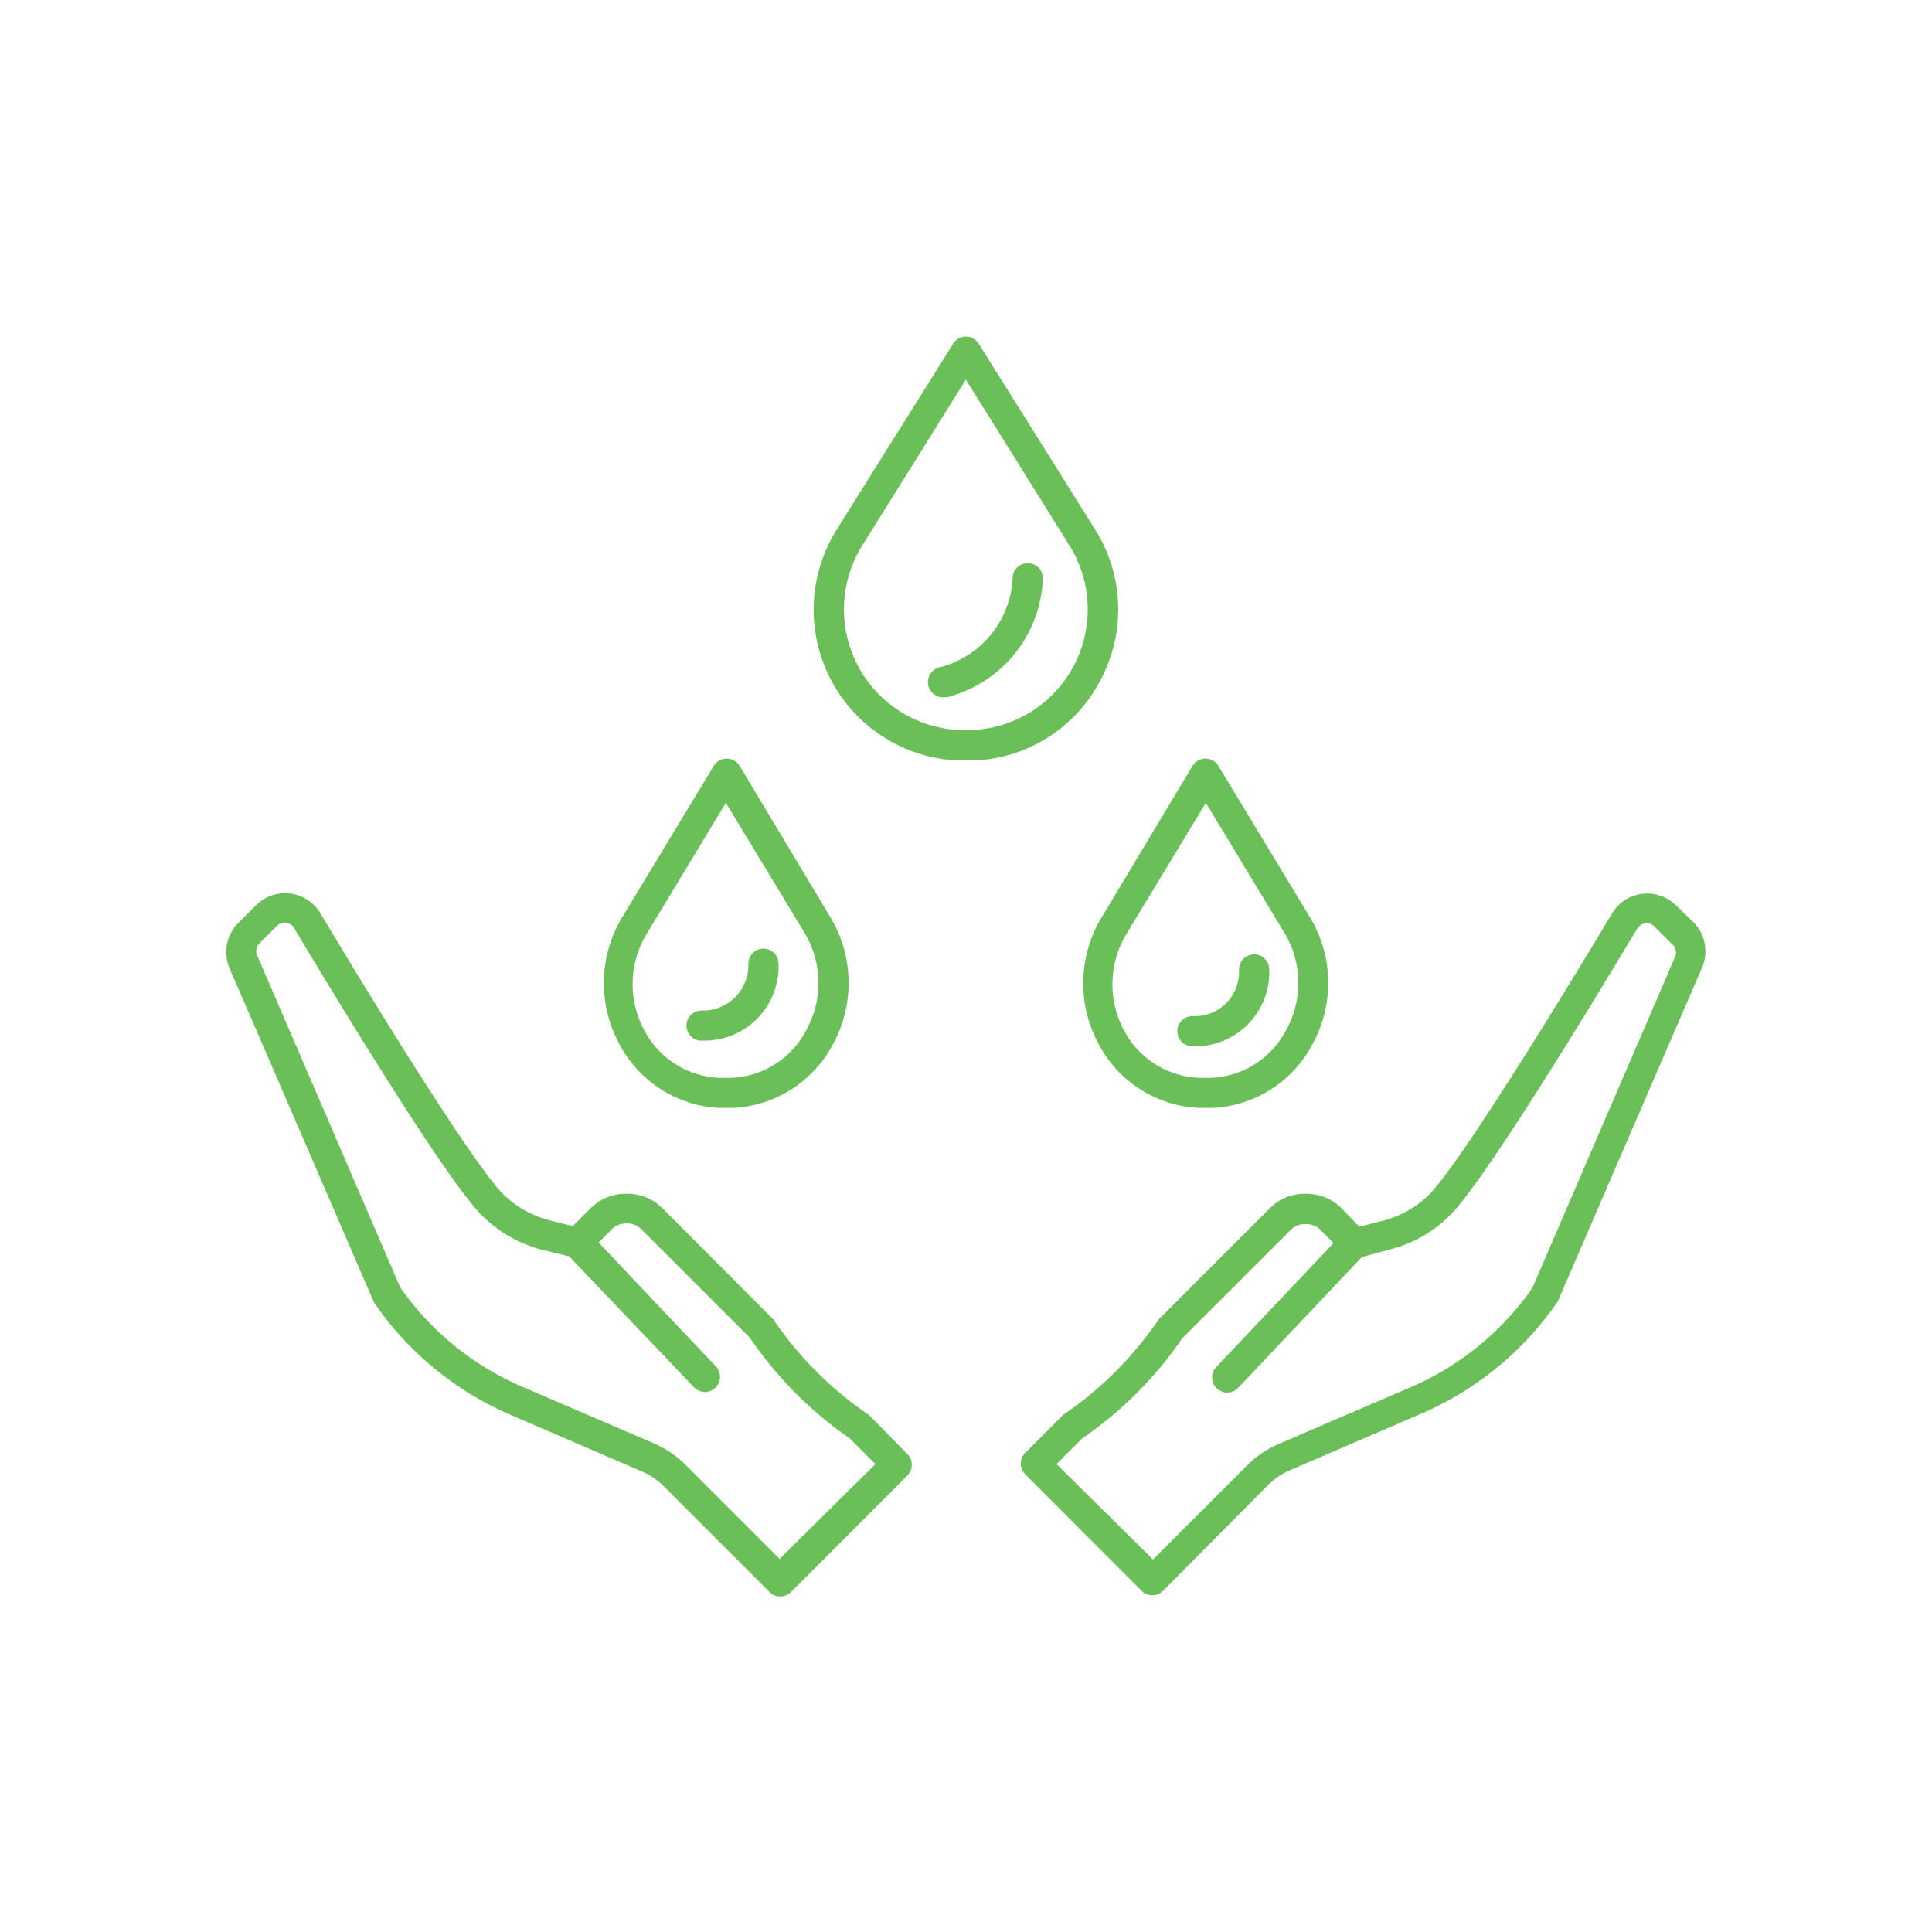<?xml version="1.0" ?>

<!-- Uploaded to: SVG Repo, www.svgrepo.com, Generator: SVG Repo Mixer Tools -->
<svg width="800px" height="800px" viewBox="0 0 128 128" xmlns="http://www.w3.org/2000/svg">

<defs>

<style>.cls-1{fill:#6BBF59;}</style>

</defs>

<g data-name="Save Water" id="Save_Water">

<path class="cls-1" d="M72.94,45a9.92,9.92,0,0,0-.38-9.91L64.84,22.77A1,1,0,0,0,64,22.3a1,1,0,0,0-.85.47L55.42,35.11a10,10,0,0,0,7.92,15.27h1.3A9.88,9.88,0,0,0,72.94,45Zm-8.41,3.36a9.73,9.73,0,0,1-1.08,0,8,8,0,0,1-6.33-12.21l6.87-11,6.87,11a8,8,0,0,1-6.33,12.21Z"/>

<path class="cls-1" d="M47.57,73.4l.52,0,.53,0a7.93,7.93,0,0,0,6.61-4.3A8.45,8.45,0,0,0,55,60.74l-6-10a1,1,0,0,0-1.71,0l-6.05,10A8.43,8.43,0,0,0,41,69.1,7.93,7.93,0,0,0,47.57,73.4ZM42.9,61.78l5.19-8.59,5.2,8.59a6.45,6.45,0,0,1,.17,6.39,5.89,5.89,0,0,1-5,3.24c-.27,0-.54,0-.82,0a5.89,5.89,0,0,1-5-3.24A6.42,6.42,0,0,1,42.9,61.78Z"/>

<path class="cls-1" d="M72.75,69.1a7.93,7.93,0,0,0,6.61,4.3l.53,0,.52,0A7.93,7.93,0,0,0,87,69.1a8.43,8.43,0,0,0-.23-8.36l-6.05-10a1,1,0,0,0-1.71,0l-6,10A8.43,8.43,0,0,0,72.75,69.1Zm1.94-7.32,5.2-8.59,5.19,8.59a6.42,6.42,0,0,1,.17,6.39,5.89,5.89,0,0,1-5,3.24c-.27,0-.55,0-.83,0a5.89,5.89,0,0,1-5-3.24A6.45,6.45,0,0,1,74.69,61.78Z"/>

<path class="cls-1" d="M68.09,37.31h0a1,1,0,0,0-1,1,6.43,6.43,0,0,1-4.75,5.88,1,1,0,0,0,.3,2,.74.74,0,0,0,.29-.05,8.44,8.44,0,0,0,6.16-7.77A1,1,0,0,0,68.09,37.31Z"/>

<path class="cls-1" d="M79,69.32a4.91,4.91,0,0,0,5.09-5.09,1,1,0,0,0-1-1h0a1,1,0,0,0-1,1A2.94,2.94,0,0,1,79,67.32a1,1,0,0,0,0,2Z"/>

<path class="cls-1" d="M46.48,68.94a4.91,4.91,0,0,0,5.1-5.09,1,1,0,0,0-1-1h0a1,1,0,0,0-1,1,3,3,0,0,1-3.1,3.1,1,1,0,1,0,0,2Z"/>

<path class="cls-1" d="M57.65,93.83a1.31,1.31,0,0,0-.12-.11,23.88,23.88,0,0,1-6.25-6.24.64.64,0,0,0-.13-.15L43.84,80a3.27,3.27,0,0,0-2.32-.91h0a3.3,3.3,0,0,0-2.34.91l-1.23,1.23-1.38-.34a6.87,6.87,0,0,1-3.25-1.79c-1.46-1.46-6-8.42-12.11-18.62A2.72,2.72,0,0,0,16.94,60l-1.15,1.15a2.72,2.72,0,0,0-.58,3l9.53,22.05a.56.56,0,0,0,.09.17,21.07,21.07,0,0,0,9,7.37l8.68,3.74a4.55,4.55,0,0,1,1.48,1l7,7a1,1,0,0,0,.7.29,1,1,0,0,0,.71-.29l7.72-7.73a1,1,0,0,0,0-1.41Zm-6,9.45-6.23-6.23a6.73,6.73,0,0,0-2.11-1.43l-8.68-3.73a19.06,19.06,0,0,1-8.11-6.59l-9.48-22a.72.72,0,0,1,.15-.8l1.16-1.16a.76.76,0,0,1,.6-.21.74.74,0,0,1,.53.35c3.69,6.16,10.22,16.82,12.41,19A8.65,8.65,0,0,0,36,82.82l1.71.42L46,91.93a1,1,0,0,0,1.41,0,1,1,0,0,0,0-1.42l-7.75-8.19.93-.94a1.36,1.36,0,0,1,.93-.32h0a1.31,1.31,0,0,1,.91.32l7.25,7.25A25.75,25.75,0,0,0,56.3,95.3L58,97Z"/>

<path class="cls-1" d="M112.21,61.12,111.06,60a2.72,2.72,0,0,0-4.26.52c-6.12,10.2-10.65,17.16-12.11,18.62a6.76,6.76,0,0,1-3.19,1.77l-1.44.36L88.83,80a3.3,3.3,0,0,0-2.34-.91h0a3.23,3.23,0,0,0-2.31.91l-7.32,7.32a.64.64,0,0,0-.13.15,23.88,23.88,0,0,1-6.25,6.24,1.31,1.31,0,0,0-.12.11l-2.44,2.44a1,1,0,0,0,0,1.41l7.72,7.73a1,1,0,0,0,.71.29,1,1,0,0,0,.7-.29l6.95-7a4.55,4.55,0,0,1,1.48-1l8.68-3.74a21.07,21.07,0,0,0,9-7.37.56.56,0,0,0,.09-.17l9.53-22.05A2.72,2.72,0,0,0,112.21,61.12ZM111,63.34l-9.48,22a19.06,19.06,0,0,1-8.11,6.59l-8.68,3.73a6.73,6.73,0,0,0-2.11,1.43l-6.23,6.23L70,97,71.7,95.3a25.75,25.75,0,0,0,6.63-6.63l7.25-7.25a1.31,1.31,0,0,1,.91-.32h0a1.36,1.36,0,0,1,.93.32l.93.94L80.6,90.55a1,1,0,0,0,0,1.42,1,1,0,0,0,1.41,0l8.22-8.69L92,82.8a8.54,8.54,0,0,0,4.06-2.28c2.19-2.18,8.72-12.84,12.41-19a.74.74,0,0,1,.53-.35.72.72,0,0,1,.6.21l1.16,1.16A.72.72,0,0,1,111,63.34Z"/>

</g>

</svg>